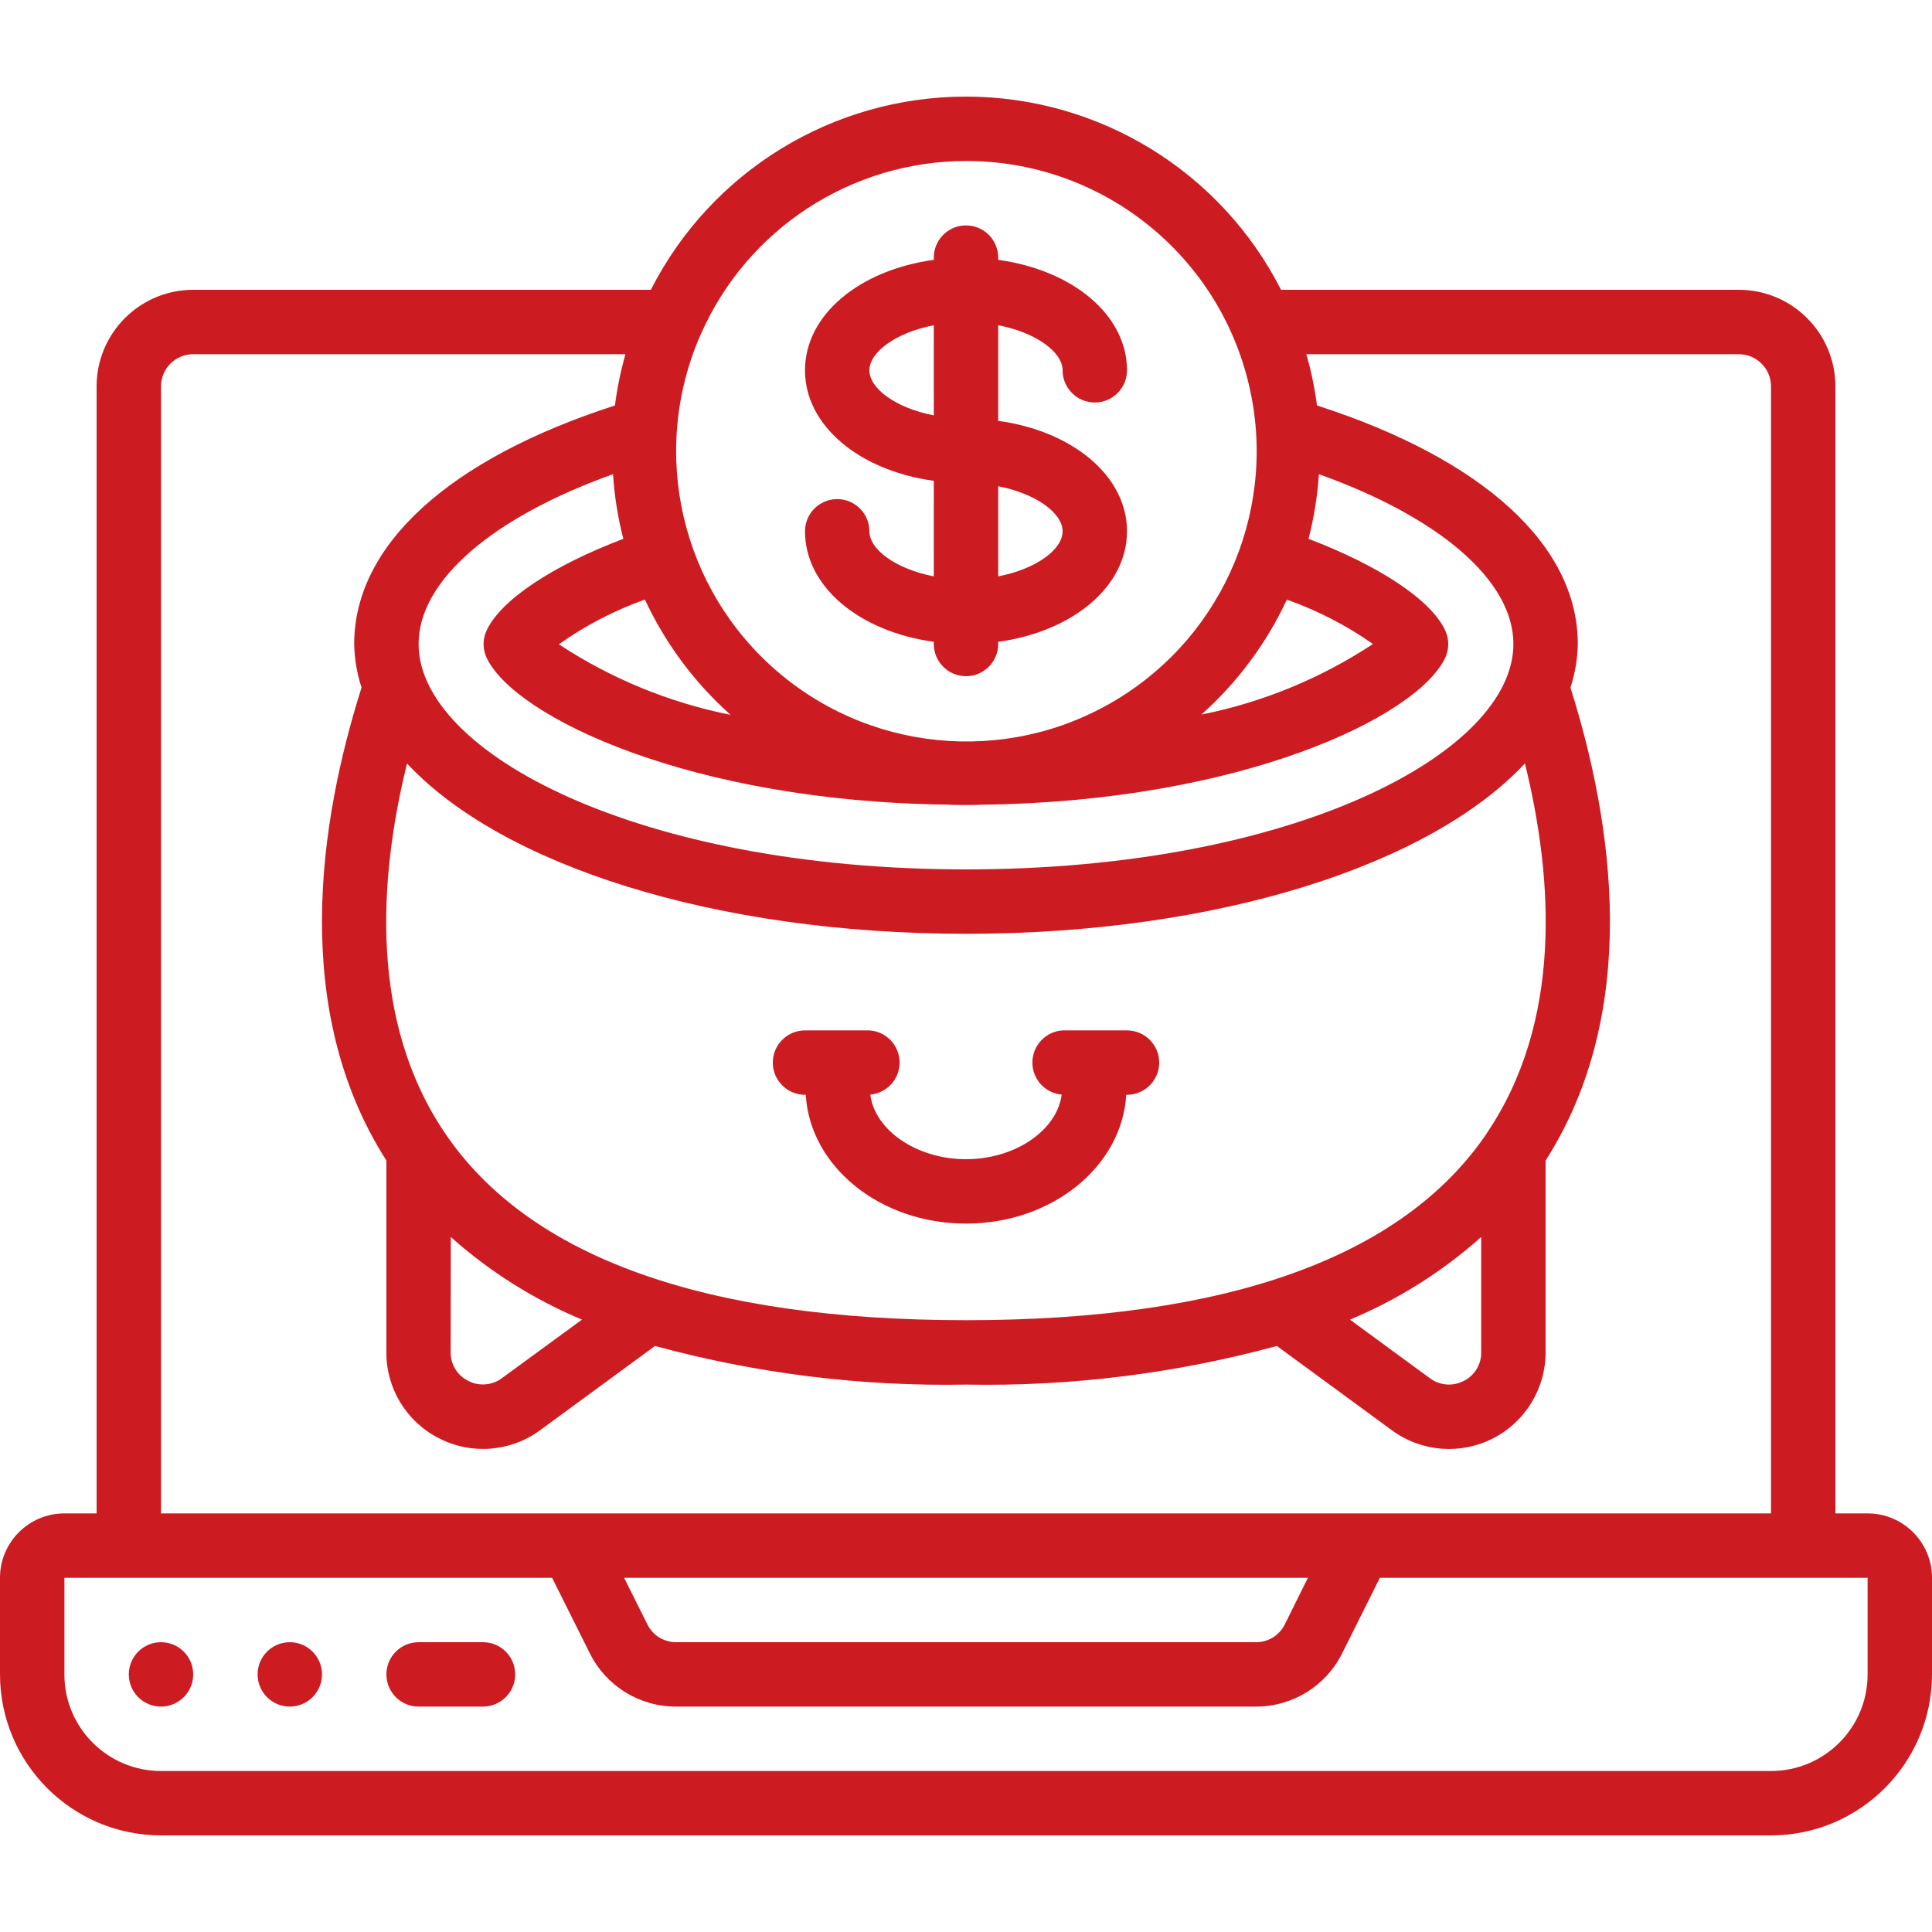 <?xml version="1.0" encoding="UTF-8"?> <svg xmlns="http://www.w3.org/2000/svg" width="30" height="30" viewBox="0 0 30 30" fill="none"><path d="M29 23.5H28.5V6C28.5 5.172 27.828 4.5 27 4.5H19.892C18.955 2.659 17.064 1.5 14.998 1.5C12.933 1.5 11.042 2.659 10.106 4.5H3C2.172 4.5 1.5 5.172 1.5 6V23.5H1C0.448 23.5 0 23.948 0 24.5V26C0.002 27.38 1.12 28.498 2.5 28.5H27.5C28.88 28.498 29.998 27.38 30 26V24.5C30 23.948 29.552 23.5 29 23.5ZM23.5 10C23.5 11.691 20.084 13.5 15 13.5C9.916 13.5 6.5 11.691 6.5 10C6.5 9.017 7.642 8.035 9.519 7.363C9.541 7.702 9.594 8.038 9.679 8.367C8.576 8.786 7.779 9.314 7.557 9.788C7.493 9.923 7.493 10.079 7.557 10.215C7.995 11.139 10.735 12.447 14.715 12.494C14.81 12.5 14.904 12.5 14.999 12.5C15.094 12.5 15.188 12.5 15.26 12.495C19.263 12.445 22.003 11.139 22.441 10.215C22.504 10.079 22.504 9.923 22.441 9.788C22.219 9.314 21.423 8.788 20.319 8.367C20.404 8.038 20.457 7.702 20.48 7.363C22.357 8.035 23.5 9.017 23.5 10ZM23.086 17.6C21.78 19.524 19.059 20.5 15 20.5C10.941 20.5 8.218 19.524 6.913 17.6C5.74 15.874 5.874 13.668 6.32 11.855C7.784 13.426 11.075 14.5 15 14.5C18.925 14.5 22.213 13.426 23.679 11.854C24.125 13.667 24.258 15.873 23.084 17.6H23.086ZM23 19.208V20.996C23.004 21.184 22.899 21.358 22.731 21.442C22.563 21.531 22.358 21.516 22.205 21.402L20.962 20.491C21.709 20.18 22.397 19.746 23 19.208ZM7 19.208C7.603 19.746 8.291 20.18 9.037 20.491L7.794 21.4C7.641 21.514 7.436 21.53 7.267 21.44C7.098 21.355 6.993 21.18 6.998 20.99L7 19.208ZM11.344 11.1C10.393 10.91 9.487 10.538 8.678 10.004C9.089 9.713 9.539 9.479 10.014 9.31C10.331 9.991 10.784 10.6 11.344 11.1ZM19.983 9.311C20.458 9.479 20.907 9.711 21.319 10C20.51 10.534 19.606 10.906 18.655 11.096C19.215 10.597 19.666 9.989 19.983 9.31V9.311ZM15 2.5C16.994 2.497 18.753 3.805 19.324 5.716C19.896 7.626 19.144 9.685 17.476 10.777C15.808 11.87 13.62 11.736 12.097 10.449C10.574 9.162 10.078 7.027 10.877 5.2L10.883 5.189C11.602 3.556 13.216 2.502 15 2.5ZM2.5 6C2.5 5.724 2.724 5.5 3 5.5H9.712C9.638 5.761 9.583 6.027 9.549 6.296C6.972 7.127 5.5 8.466 5.5 10C5.504 10.23 5.543 10.458 5.614 10.677C4.947 12.783 4.514 15.697 6 18.021V20.984C5.992 21.55 6.306 22.072 6.81 22.33C7.315 22.593 7.926 22.546 8.386 22.209L10.171 20.9C11.744 21.328 13.37 21.53 15 21.5C16.629 21.53 18.255 21.328 19.827 20.9L21.616 22.211C22.073 22.545 22.68 22.593 23.184 22.335C23.688 22.077 24.004 21.556 24 20.99V18.021C25.485 15.696 25.05 12.783 24.386 10.677C24.457 10.458 24.496 10.23 24.5 10C24.5 8.466 23.027 7.127 20.45 6.296C20.415 6.027 20.36 5.761 20.285 5.5H27C27.276 5.5 27.5 5.724 27.5 6V23.5H2.5V6ZM20.309 24.5L19.95 25.224C19.866 25.394 19.691 25.502 19.5 25.5H10.5C10.31 25.501 10.137 25.394 10.053 25.224L9.691 24.5H20.309ZM29 26C29 26.829 28.328 27.5 27.5 27.5H2.5C1.672 27.5 1 26.829 1 26V24.5H8.573L9.158 25.671C9.411 26.181 9.931 26.502 10.5 26.5H19.5C20.069 26.502 20.589 26.181 20.842 25.671L21.427 24.5H29V26Z" fill="#CD1B22"></path><path d="M2.5 26.5C2.776 26.5 3 26.276 3 26C3 25.724 2.776 25.5 2.5 25.5C2.224 25.5 2 25.724 2 26C2 26.276 2.224 26.5 2.5 26.5Z" fill="#CD1B22"></path><path d="M4.5 26.5C4.776 26.5 5 26.276 5 26C5 25.724 4.776 25.5 4.5 25.5C4.224 25.5 4 25.724 4 26C4 26.276 4.224 26.5 4.5 26.5Z" fill="#CD1B22"></path><path fill-rule="evenodd" clip-rule="evenodd" d="M7.5 25.5H6.5C6.224 25.5 6 25.724 6 26C6 26.276 6.224 26.5 6.5 26.5H7.5C7.776 26.5 8 26.276 8 26C8 25.724 7.776 25.5 7.5 25.5Z" fill="#CD1B22"></path><path d="M13.5 8.25C13.5 7.974 13.276 7.75 13 7.75C12.724 7.75 12.5 7.974 12.5 8.25C12.5 9.111 13.345 9.808 14.5 9.966V10C14.5 10.276 14.724 10.5 15 10.5C15.276 10.5 15.5 10.276 15.5 10V9.966C16.654 9.808 17.5 9.111 17.5 8.25C17.5 7.389 16.654 6.693 15.5 6.535V5.05C16.094 5.166 16.5 5.469 16.5 5.75C16.5 6.026 16.724 6.25 17 6.25C17.276 6.25 17.5 6.026 17.5 5.75C17.5 4.889 16.654 4.193 15.5 4.035V4C15.5 3.724 15.276 3.5 15 3.5C14.724 3.5 14.5 3.724 14.5 4V4.035C13.345 4.193 12.5 4.889 12.5 5.75C12.5 6.611 13.345 7.308 14.5 7.466V8.95C13.905 8.834 13.5 8.531 13.5 8.25ZM16.5 8.25C16.5 8.531 16.094 8.834 15.5 8.95V7.55C16.093 7.666 16.5 7.97 16.5 8.25ZM13.5 5.75C13.5 5.47 13.906 5.166 14.5 5.05V6.45C13.905 6.334 13.5 6.031 13.5 5.75Z" fill="#CD1B22"></path><path fill-rule="evenodd" clip-rule="evenodd" d="M17.5 16H16.5C16.239 16.016 16.035 16.231 16.031 16.492C16.027 16.753 16.226 16.974 16.486 16.997C16.414 17.55 15.766 18 15 18C14.234 18 13.584 17.55 13.514 16.997C13.774 16.974 13.973 16.753 13.969 16.492C13.965 16.231 13.761 16.016 13.5 16H12.5C12.224 16 12 16.224 12 16.5C12 16.776 12.224 17 12.5 17H12.512C12.576 18.111 13.662 19 15 19C16.338 19 17.424 18.111 17.488 17H17.5C17.776 17 18 16.776 18 16.5C18 16.224 17.776 16 17.5 16Z" fill="#CD1B22"></path></svg> 